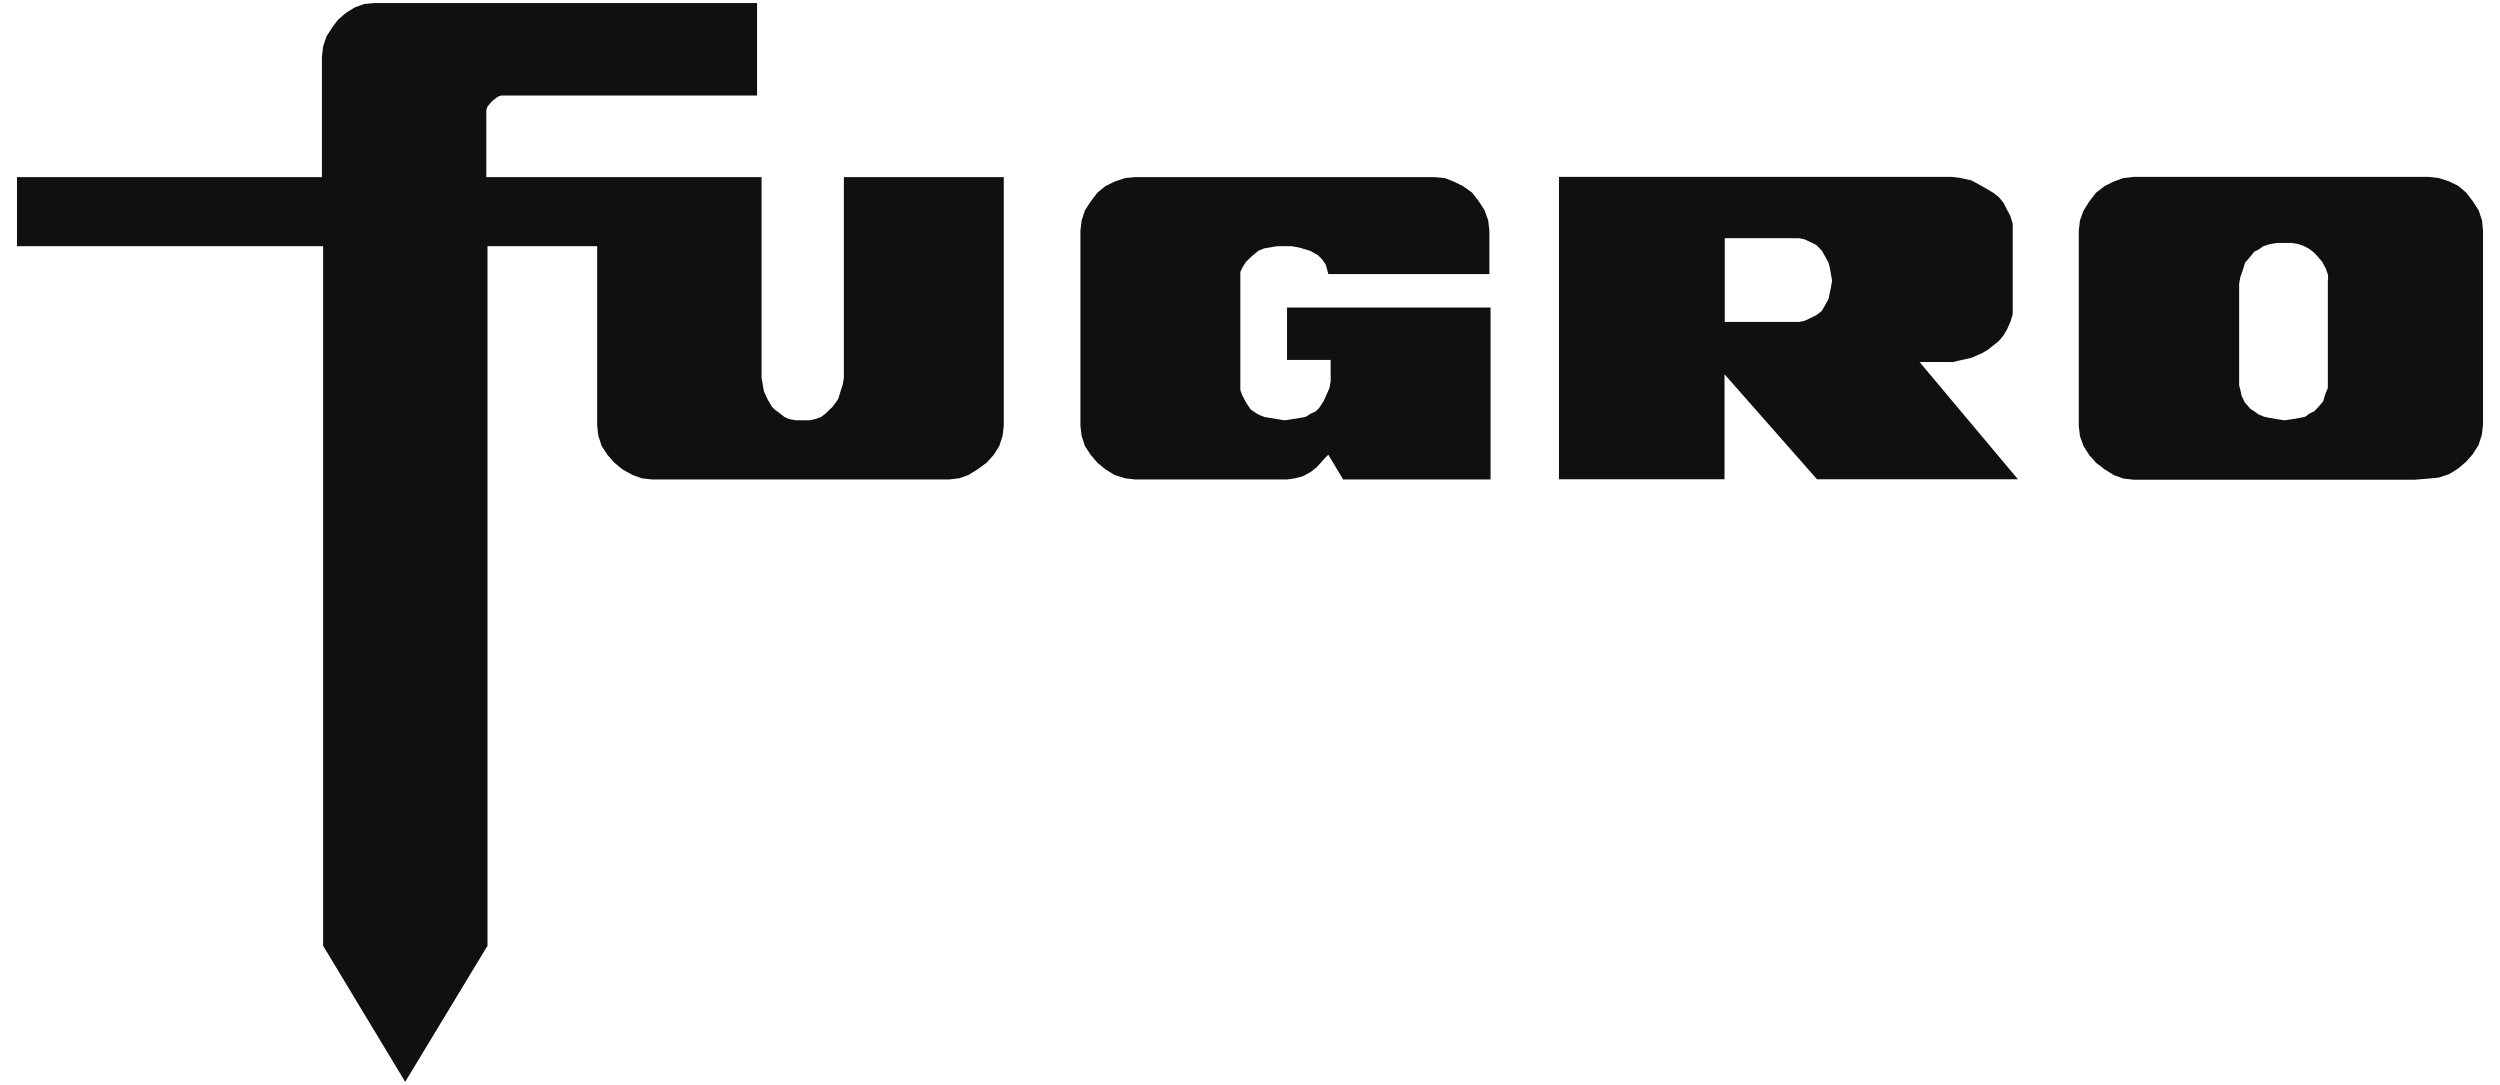 <?xml version="1.0" encoding="UTF-8"?>
<svg xmlns="http://www.w3.org/2000/svg" width="106" height="46" viewBox="0 0 106 46" fill="none">
  <path d="M54.57 15.26H56.42V16.16L56.37 16.45L56.27 16.68L56.12 17.01L55.93 17.3L55.79 17.44L55.59 17.53L55.35 17.68L55.11 17.72L54.81 17.77L54.48 17.82L54.14 17.77L53.85 17.72L53.61 17.68L53.36 17.58L53.22 17.49L53.02 17.35L52.83 17.06L52.68 16.78L52.59 16.54V16.35V11.76V11.53L52.68 11.34L52.83 11.1L53.07 10.87L53.36 10.63L53.61 10.53L53.85 10.49L54.14 10.44H54.48H54.77L55.06 10.49L55.54 10.63L55.88 10.82L56.07 11.01L56.22 11.24L56.27 11.43L56.32 11.62H63.15V9.78L63.1 9.35L62.95 8.92L62.71 8.55L62.42 8.17L62.03 7.89L61.64 7.7L61.26 7.55L60.82 7.51H48.13L47.7 7.55L47.26 7.7L46.87 7.89L46.53 8.17L46.24 8.55L46 8.92L45.86 9.35L45.81 9.78V18.06L45.86 18.48L46 18.91L46.24 19.28L46.53 19.62L46.87 19.9L47.26 20.14L47.7 20.28L48.13 20.33H54.57L54.91 20.28L55.25 20.19L55.59 20L55.83 19.81L56.17 19.43L56.32 19.28L56.95 20.33H63.2V13.04H54.57V15.26Z" fill="#101010"></path>
  <path d="M77.63 12.19L77.58 12.43L77.53 12.67L77.43 12.86L77.24 13.19L77 13.37L76.71 13.51L76.52 13.6L76.28 13.65H73.13V10.1H76.28L76.52 10.15L76.71 10.24L77 10.38L77.24 10.62L77.43 10.95L77.53 11.14L77.58 11.33L77.63 11.61L77.68 11.9L77.63 12.19ZM82.76 15.36L83.15 15.27L83.59 15.17L84.03 14.98L84.27 14.84L84.51 14.65L84.75 14.46L84.95 14.22L85.09 13.98L85.24 13.65L85.34 13.32V12.94V9.87V9.49L85.24 9.16L85.09 8.88L84.95 8.6L84.75 8.36L84.51 8.17L84.27 8.03L84.03 7.89L83.59 7.65L83.15 7.55L82.76 7.5H66.1V20.32H73.12V15.87L77.04 20.32H85.56L81.39 15.35H82.76V15.36Z" fill="#101010"></path>
  <path d="M98.7 11.9V16.16V16.45L98.6 16.69L98.5 17.02L98.26 17.3L98.12 17.44L97.93 17.53L97.74 17.67L97.5 17.72L97.21 17.77L96.87 17.82L96.53 17.77L96.24 17.72L96 17.67L95.76 17.57L95.57 17.43L95.42 17.34L95.18 17.06L95.04 16.77L94.99 16.53L94.94 16.34V12.03L94.99 11.75L95.09 11.47L95.19 11.14L95.43 10.86L95.58 10.67L95.77 10.58L95.96 10.44L96.25 10.35L96.54 10.3H96.83H97.17L97.46 10.35L97.7 10.44L97.89 10.54L98.08 10.68L98.22 10.82L98.46 11.1L98.61 11.38L98.71 11.66V11.9H98.7ZM105.24 9.35L105.1 8.93L104.86 8.55L104.57 8.17L104.23 7.88L103.84 7.69L103.41 7.55L102.97 7.5H90.47L90.03 7.55L89.64 7.69L89.25 7.88L88.87 8.17L88.58 8.55L88.34 8.93L88.19 9.35L88.14 9.78V18.06L88.19 18.49L88.34 18.91L88.58 19.29L88.87 19.62L89.25 19.91L89.64 20.15L90.03 20.29L90.47 20.34H102.38L103.01 20.29L103.4 20.25L103.83 20.11L104.22 19.87L104.56 19.58L104.85 19.25L105.09 18.87L105.23 18.44L105.28 18.01V9.78L105.24 9.35Z" fill="#101010"></path>
  <path d="M35.78 16.02L35.73 16.31L35.64 16.59L35.54 16.92L35.3 17.25L35.15 17.39L35.01 17.53L34.81 17.68L34.57 17.77L34.33 17.82H34.04H33.75L33.46 17.77L33.26 17.68L33.07 17.53L32.88 17.39L32.73 17.25L32.54 16.92L32.39 16.59L32.34 16.31L32.29 16.02V7.51H20.62V4.81V4.67L20.67 4.52L20.86 4.29L21.11 4.1L21.25 4.05H21.4H32.1V0.13H15.87L15.44 0.17L15.05 0.31L14.66 0.55L14.33 0.84L14.08 1.17L13.84 1.55L13.7 1.97L13.65 2.4V7.51H0.72V10.44H13.7V40.1L17.18 45.87L20.67 40.1V10.44H25.32V18.05L25.37 18.48L25.51 18.91L25.76 19.29L26.05 19.62L26.39 19.9L26.82 20.14L27.21 20.28L27.65 20.33H40.24L40.67 20.28L41.06 20.14L41.45 19.9L41.83 19.62L42.13 19.29L42.37 18.91L42.51 18.48L42.56 18.05V7.51H35.78V16.02Z" fill="#101010"></path>
</svg>
